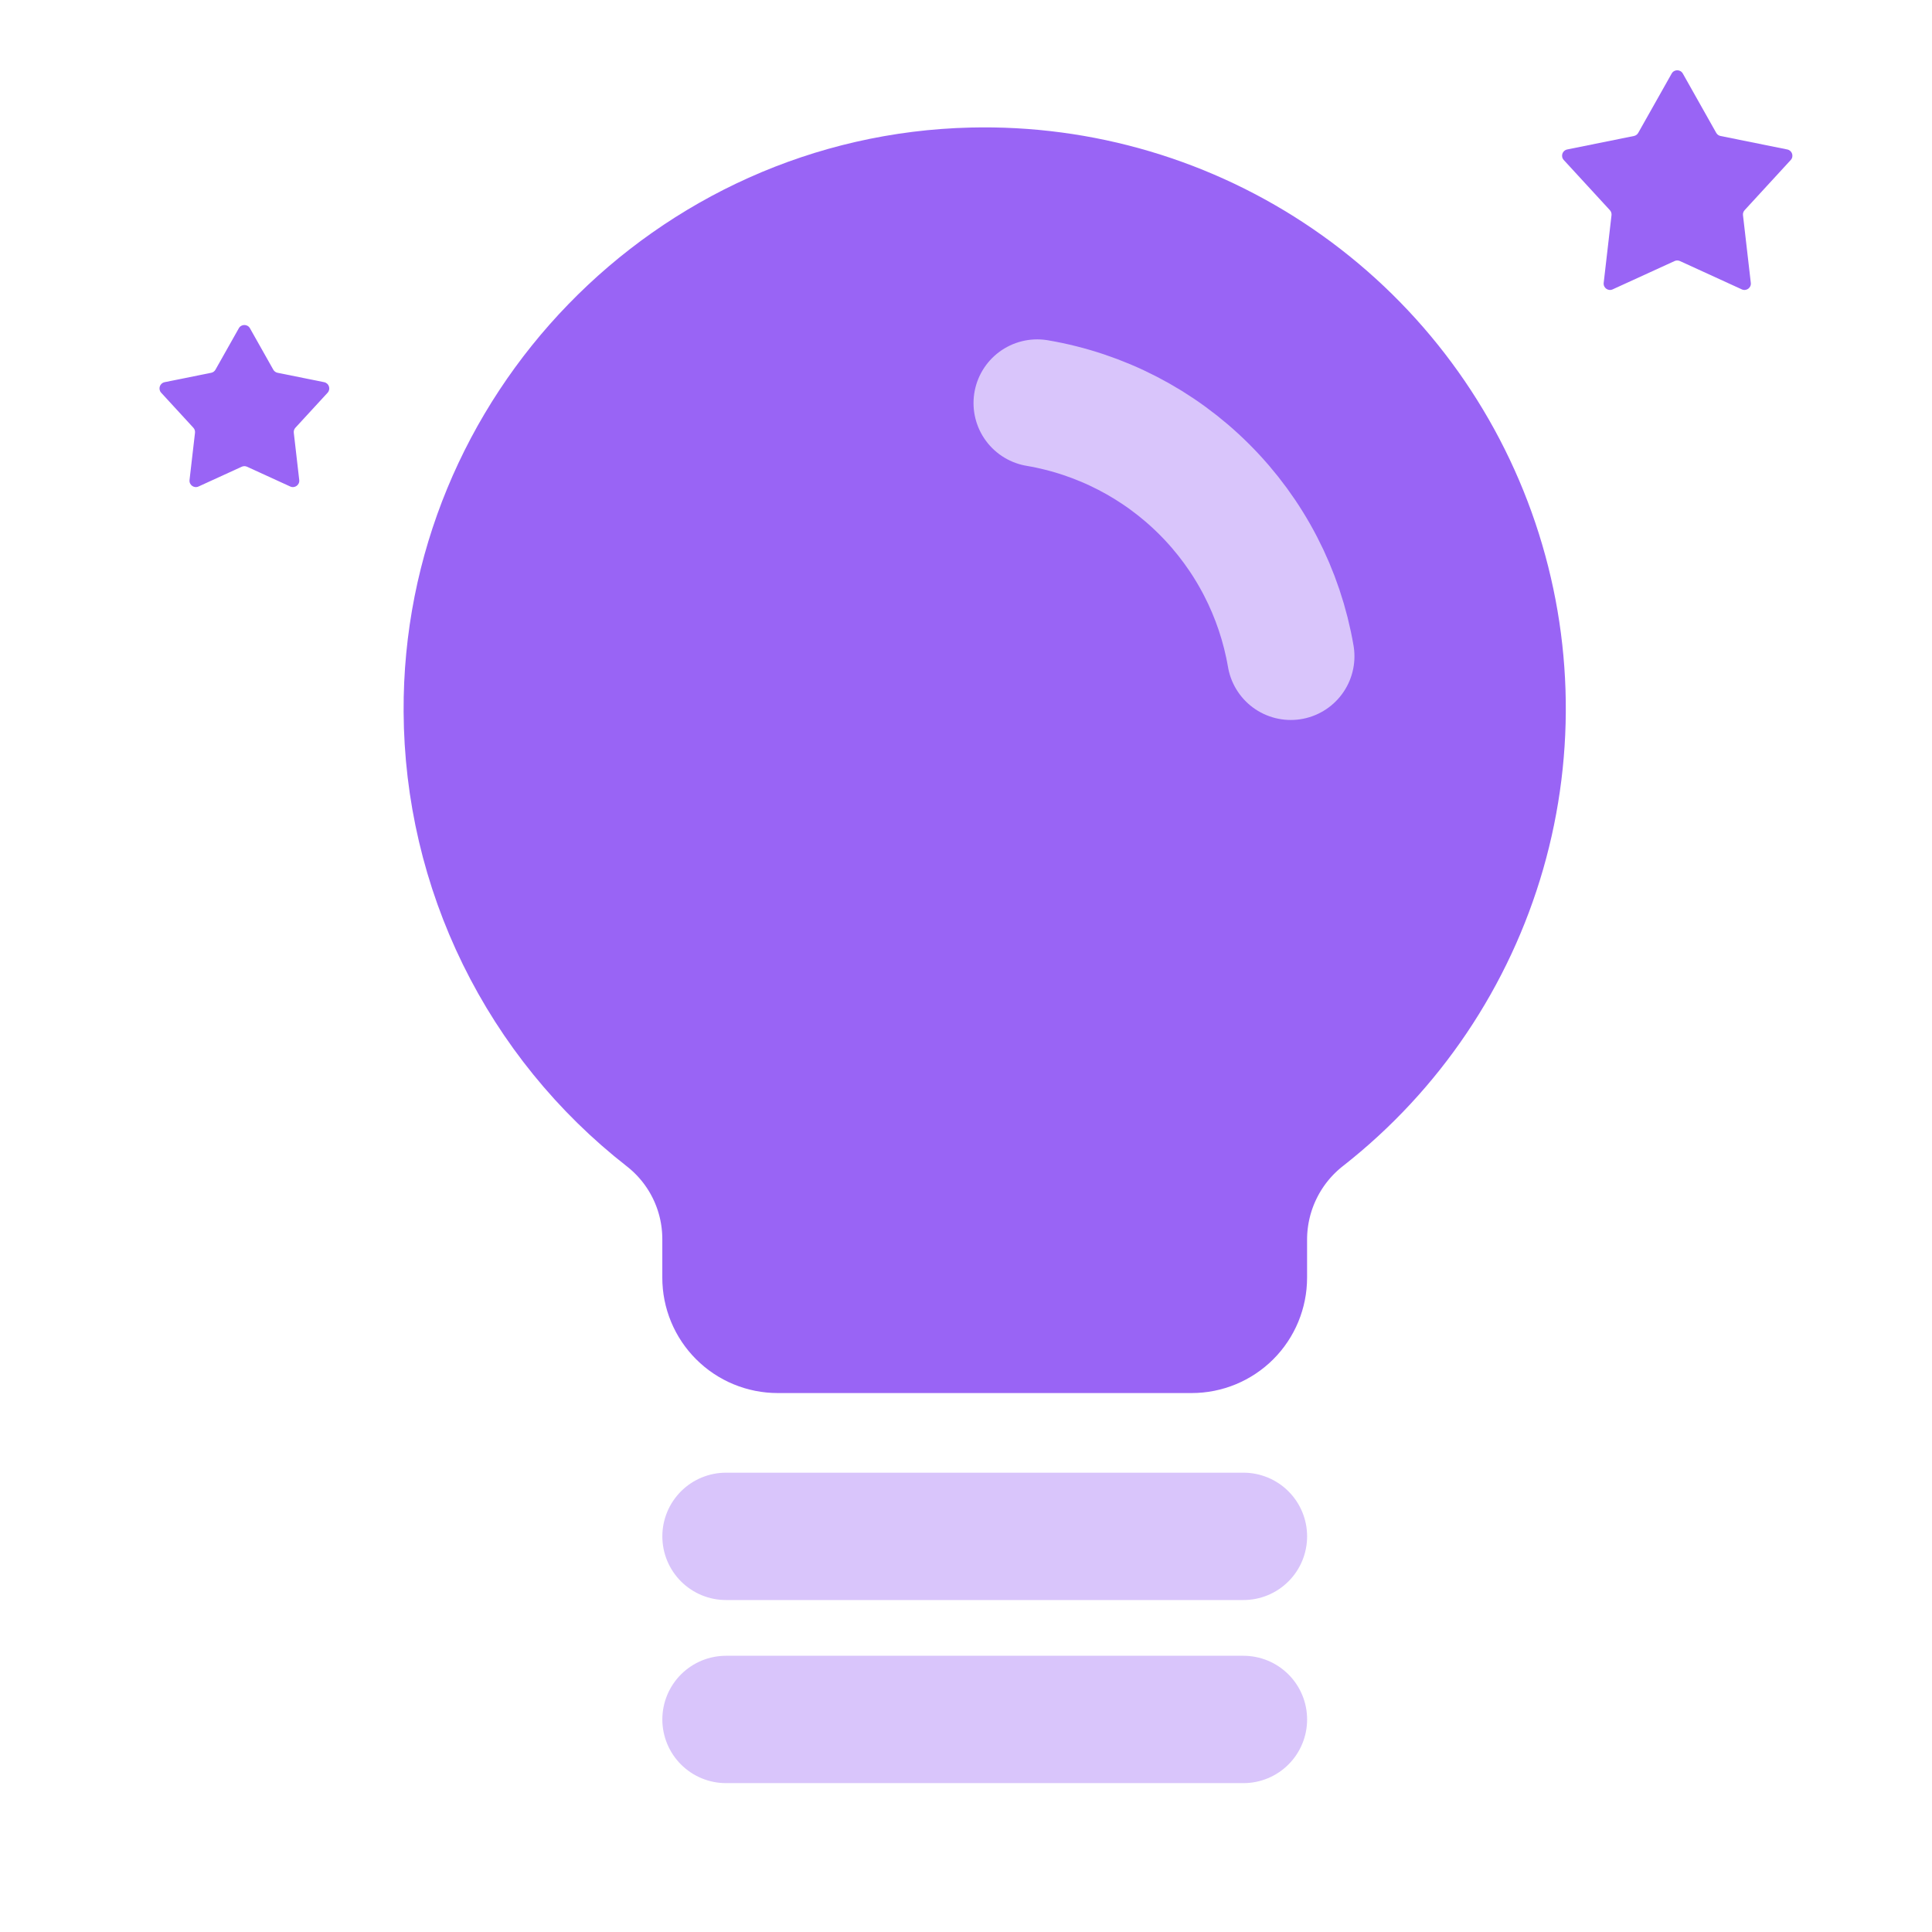 <svg width="60" height="60" viewBox="0 0 60 60" fill="none" xmlns="http://www.w3.org/2000/svg">
<path d="M22.547 47.713H38.616" stroke="#D9C5FB" stroke-width="3.955" stroke-linecap="round" stroke-linejoin="round"/>
<path d="M22.547 53.399H38.616" stroke="#D9C5FB" stroke-width="3.955" stroke-linecap="round" stroke-linejoin="round"/>
<path d="M20.679 34.659C18.768 33.167 17.221 31.261 16.152 29.084C15.084 26.908 14.524 24.518 14.512 22.093C14.464 13.383 21.486 6.143 30.193 5.938C33.568 5.857 36.882 6.84 39.666 8.748C42.45 10.657 44.562 13.393 45.703 16.57C46.845 19.746 46.957 23.201 46.024 26.445C45.091 29.689 43.16 32.556 40.506 34.641C39.921 35.094 39.447 35.674 39.12 36.337C38.792 37 38.62 37.729 38.615 38.468L38.615 39.679C38.615 40.105 38.446 40.514 38.145 40.815C37.843 41.116 37.435 41.285 37.008 41.285H24.153C23.727 41.285 23.318 41.116 23.017 40.815C22.715 40.514 22.546 40.105 22.546 39.679L22.546 38.467C22.544 37.732 22.375 37.008 22.052 36.348C21.728 35.688 21.259 35.111 20.679 34.659V34.659Z" fill="#9964F5" stroke="#9964F5" stroke-width="3.955" stroke-linecap="round" stroke-linejoin="round"/>
<path d="M32.211 12.517C34.176 12.851 35.99 13.787 37.4 15.196C38.811 16.605 39.749 18.417 40.086 20.382" stroke="#D9C5FB" stroke-width="3.955" stroke-linecap="round" stroke-linejoin="round"/>
<path d="M51.916 2.283C51.992 2.149 52.185 2.149 52.261 2.283L53.299 4.126C53.328 4.176 53.376 4.212 53.432 4.223L55.506 4.642C55.657 4.672 55.717 4.856 55.613 4.969L54.181 6.527C54.142 6.569 54.123 6.626 54.13 6.683L54.373 8.785C54.391 8.938 54.234 9.051 54.094 8.987L52.171 8.107C52.118 8.083 52.058 8.083 52.006 8.107L50.082 8.987C49.942 9.051 49.786 8.938 49.804 8.785L50.047 6.683C50.053 6.626 50.035 6.569 49.996 6.527L48.564 4.969C48.46 4.856 48.519 4.672 48.67 4.642L50.744 4.223C50.8 4.212 50.849 4.176 50.877 4.126L51.916 2.283Z" fill="#9964F5"/>
<path d="M7.417 10.194C7.493 10.06 7.686 10.06 7.762 10.194L8.487 11.48C8.515 11.53 8.564 11.566 8.62 11.577L10.067 11.869C10.218 11.9 10.278 12.083 10.174 12.197L9.174 13.284C9.136 13.326 9.117 13.383 9.124 13.44L9.293 14.907C9.311 15.06 9.154 15.173 9.014 15.109L7.672 14.495C7.62 14.471 7.56 14.471 7.507 14.495L6.165 15.109C6.025 15.173 5.869 15.06 5.886 14.907L6.056 13.44C6.062 13.383 6.044 13.326 6.005 13.284L5.006 12.197C4.901 12.083 4.961 11.9 5.112 11.869L6.559 11.577C6.616 11.566 6.664 11.53 6.692 11.48L7.417 10.194Z" fill="#9964F5"/>
</svg>
